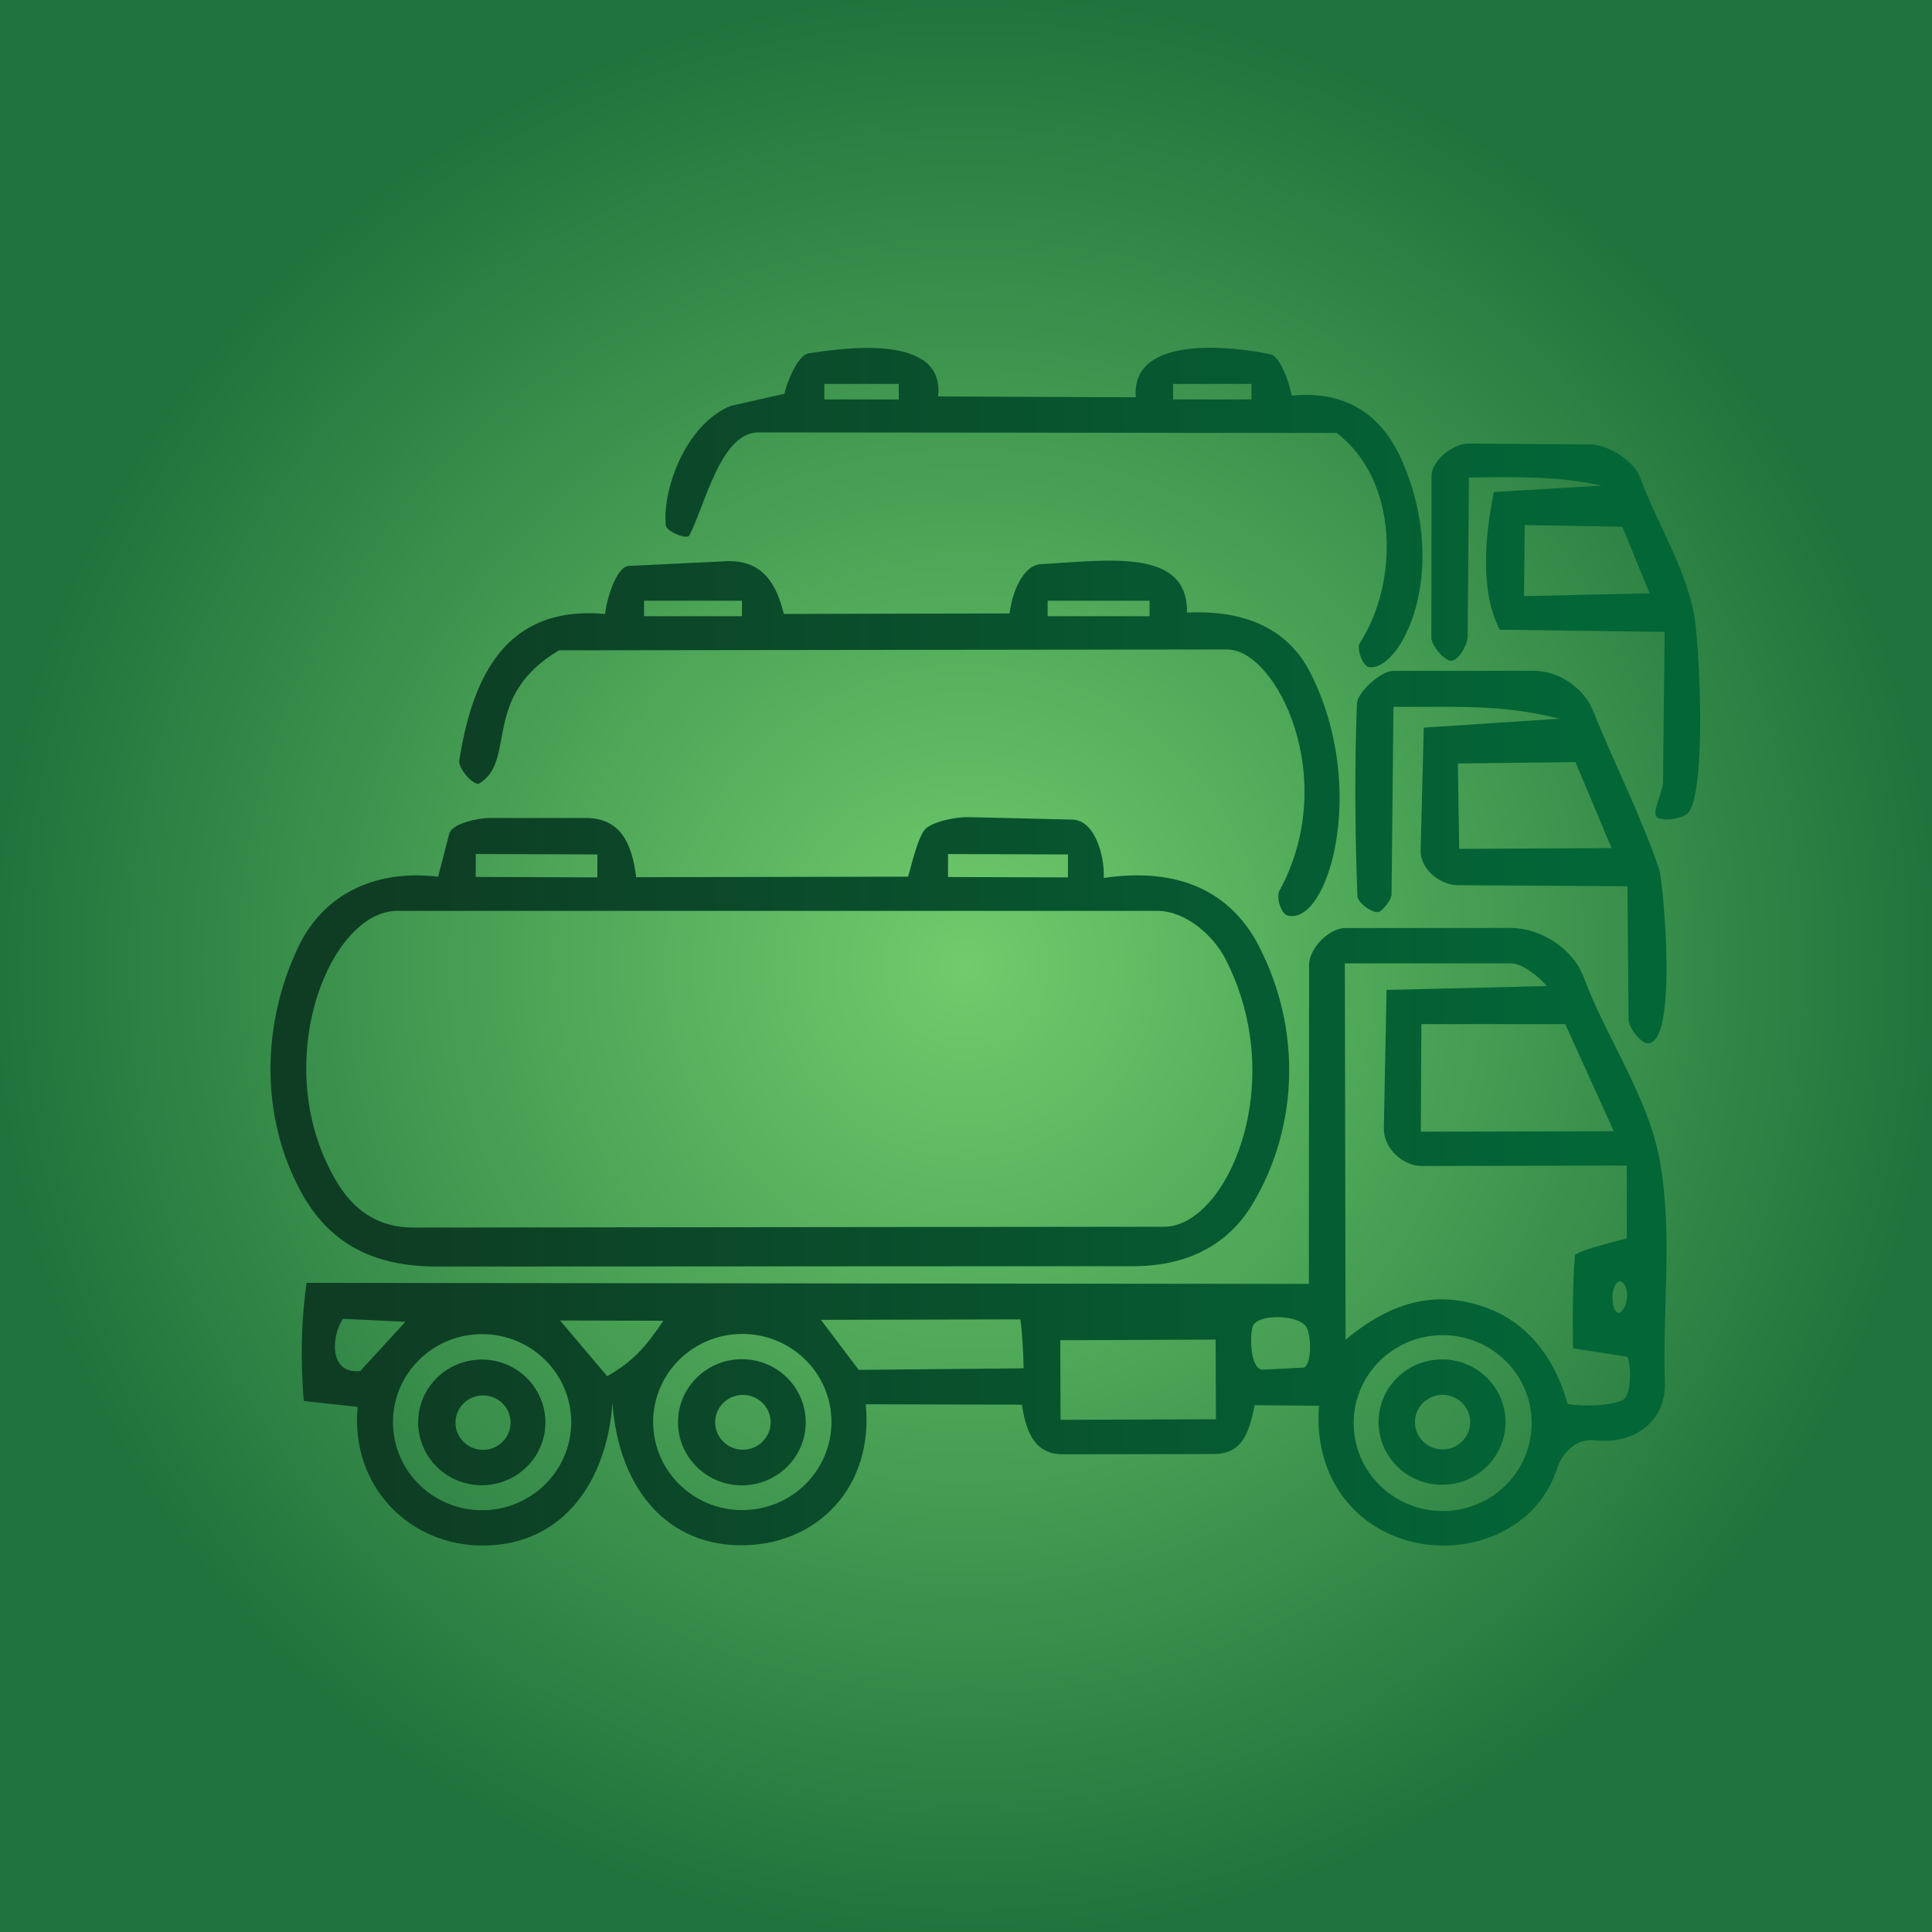 <?xml version="1.0" encoding="UTF-8"?> <svg xmlns="http://www.w3.org/2000/svg" width="50" height="50" viewBox="0 0 50 50" fill="none"><rect width="50" height="50" fill="white"></rect><rect width="50" height="50" fill="url(#paint0_radial_77_176)"></rect><path d="M39.097 24.015C39.873 24.015 40.71 24.546 40.99 25.299C41.582 26.887 42.653 28.376 42.955 30.039C43.294 31.911 43.023 33.883 43.087 35.769C43.121 36.794 42.284 37.392 41.263 37.274C40.808 37.221 40.435 37.583 40.297 38.009C39.794 39.565 38.091 40.253 36.606 39.916C35.023 39.557 33.994 38.189 34.135 36.381L32.469 36.367C32.317 37.158 32.111 37.629 31.407 37.63L31.405 37.631L27.488 37.635C26.803 37.635 26.553 37.089 26.448 36.353L22.405 36.342C22.614 38.451 21.2 39.928 19.309 39.99C17.289 40.056 16.012 38.539 15.851 36.316C15.697 38.366 14.565 39.948 12.583 39.998C10.606 40.048 9.056 38.452 9.256 36.41L7.861 36.258C7.784 35.256 7.78 34.319 7.934 33.201L33.874 33.227L33.879 24.974C33.879 24.541 34.398 24.018 34.812 24.018L39.097 24.015ZM37.337 34.554C36.065 34.554 35.033 35.573 35.033 36.83C35.033 38.086 36.065 39.105 37.337 39.105C38.609 39.105 39.64 38.086 39.64 36.83C39.64 35.573 38.609 34.554 37.337 34.554ZM12.476 34.527C11.202 34.527 10.17 35.547 10.17 36.806C10.17 38.064 11.202 39.084 12.476 39.084C13.75 39.084 14.783 38.064 14.783 36.806C14.783 35.547 13.75 34.527 12.476 34.527ZM19.211 34.522C17.937 34.522 16.903 35.543 16.903 36.801C16.903 38.06 17.937 39.081 19.211 39.081C20.485 39.081 21.518 38.06 21.518 36.801C21.518 35.542 20.485 34.522 19.211 34.522ZM19.2 35.176C20.112 35.176 20.852 35.907 20.852 36.809C20.852 37.71 20.112 38.441 19.2 38.441C18.287 38.441 17.547 37.71 17.547 36.809C17.547 35.907 18.287 35.176 19.2 35.176ZM12.468 35.185C13.378 35.185 14.115 35.913 14.115 36.812C14.115 37.71 13.378 38.438 12.468 38.438C11.559 38.438 10.822 37.71 10.822 36.812C10.822 35.913 11.559 35.185 12.468 35.185ZM37.321 35.181C38.228 35.181 38.963 35.907 38.963 36.803C38.963 37.7 38.228 38.426 37.321 38.426C36.413 38.426 35.678 37.7 35.678 36.803C35.678 35.907 36.413 35.181 37.321 35.181ZM12.501 36.114C12.107 36.114 11.788 36.428 11.788 36.818C11.788 37.207 12.107 37.522 12.501 37.522C12.895 37.522 13.213 37.207 13.213 36.818C13.213 36.428 12.895 36.114 12.501 36.114ZM19.226 36.1C18.83 36.1 18.508 36.418 18.508 36.809C18.508 37.201 18.83 37.519 19.226 37.519C19.622 37.519 19.944 37.201 19.944 36.809C19.944 36.417 19.622 36.1 19.226 36.1ZM37.334 36.099C36.939 36.099 36.619 36.414 36.619 36.804C36.619 37.195 36.939 37.511 37.334 37.511C37.729 37.511 38.048 37.195 38.048 36.804C38.048 36.414 37.729 36.099 37.334 36.099ZM27.439 34.685L27.447 36.746L31.468 36.73L31.46 34.669L27.439 34.685ZM34.823 34.672C36.052 33.65 37.195 33.393 38.442 33.834C39.485 34.203 40.238 35.108 40.57 36.337C40.944 36.397 41.68 36.394 41.997 36.233C42.244 36.108 42.209 35.265 42.115 35.112L40.711 34.894C40.696 34.159 40.702 33.172 40.761 32.472C41.009 32.315 41.756 32.15 42.102 32.048L42.103 32.049L42.101 30.165L36.805 30.176C36.304 30.177 35.804 29.72 35.814 29.194L35.884 25.62L40.029 25.519C39.803 25.24 39.364 24.932 39.123 24.932H34.805L34.823 34.672ZM15.714 35.617C16.39 35.226 16.69 34.881 17.169 34.181L14.494 34.174L15.714 35.617ZM8.875 34.131C8.582 34.555 8.494 35.569 9.323 35.483L10.492 34.208L8.875 34.131ZM21.245 34.157L22.224 35.453L26.49 35.412C26.482 34.939 26.452 34.427 26.405 34.146L21.245 34.157ZM33.782 34.306C33.518 34.007 32.497 34.012 32.416 34.341C32.324 34.718 32.399 35.461 32.681 35.447L33.72 35.395C33.953 35.383 33.955 34.501 33.783 34.306H33.782ZM41.914 33.154C41.663 33.23 41.676 33.986 41.912 33.977C42.184 33.818 42.167 33.192 41.914 33.154ZM25.044 21.147L27.754 21.211C28.326 21.225 28.59 22.126 28.565 22.721C30.256 22.47 31.765 22.89 32.595 24.51L32.593 24.511C33.688 26.647 33.607 29.173 32.416 31.16C31.754 32.266 30.663 32.768 29.332 32.769L11.304 32.778C9.719 32.778 8.535 32.223 7.783 30.833C6.734 28.895 6.765 26.507 7.721 24.505C8.411 23.061 9.812 22.502 11.339 22.69L11.626 21.578C11.695 21.309 12.381 21.169 12.674 21.169H15.156C16.058 21.17 16.355 21.821 16.464 22.702L23.502 22.688C23.632 22.207 23.754 21.737 23.908 21.502C24.061 21.266 24.755 21.14 25.044 21.147ZM10.283 23.573C8.491 23.573 6.902 27.643 8.748 30.64C9.189 31.357 9.834 31.77 10.687 31.769L30.131 31.748C31.731 31.746 33.381 28.073 31.718 24.824C31.404 24.211 30.688 23.573 29.946 23.573H10.283ZM36.771 29.288L41.765 29.276V29.275L40.508 26.504H36.785L36.771 29.288ZM39.701 17.36C40.358 17.36 40.996 17.823 41.222 18.382C41.792 19.799 42.451 21.067 42.94 22.498C43.034 22.773 43.451 27.064 42.63 26.997C42.447 26.982 42.148 26.589 42.147 26.384L42.119 22.936L37.739 22.909L37.738 22.91C37.238 22.907 36.754 22.468 36.766 22.013L36.847 18.831L40.359 18.6C38.819 18.212 37.686 18.308 36.063 18.292L36.013 23.152C36.012 23.277 35.797 23.559 35.687 23.599C35.54 23.652 35.137 23.372 35.13 23.19C35.07 21.705 35.052 19.807 35.118 18.209C35.131 17.896 35.758 17.363 36.047 17.362L39.701 17.36ZM26.94 14.6C28.667 14.508 30.749 14.168 30.719 15.853C32.068 15.79 33.281 16.166 33.916 17.419C35.427 20.402 34.368 23.974 33.321 23.694C33.147 23.648 33.025 23.212 33.112 23.052C34.697 20.145 33.034 16.808 31.758 16.808L14.466 16.83C12.436 18.037 13.381 19.676 12.409 20.273C12.269 20.36 11.853 19.887 11.885 19.684C12.225 17.544 13.065 15.657 15.66 15.889C15.691 15.547 15.942 14.663 16.274 14.646L18.781 14.525C19.714 14.48 20.09 15.082 20.285 15.889L26.129 15.875C26.199 15.285 26.494 14.623 26.94 14.6ZM12.311 22.695L15.459 22.707L15.461 22.113L12.313 22.101L12.311 22.695ZM24.534 22.697L27.638 22.707L27.64 22.113L24.536 22.103L24.534 22.697ZM37.729 19.759L37.764 21.968L41.708 21.949L40.772 19.723L37.729 19.759ZM41.157 11.503C41.618 11.507 42.288 11.924 42.448 12.361C42.885 13.549 43.583 14.618 43.832 15.846C43.991 16.634 44.168 20.489 43.691 21.035C43.553 21.194 42.909 21.297 42.848 21.097C42.796 20.928 43.037 20.456 43.039 20.256L43.081 16.357L43.081 16.354L38.813 16.297C38.294 15.286 38.434 13.863 38.66 12.733L41.458 12.568C40.322 12.323 39.268 12.337 38.016 12.359L37.984 16.484C37.982 16.685 37.747 17.087 37.569 17.101C37.392 17.115 37.044 16.709 37.044 16.507L37.048 12.329C37.048 11.894 37.632 11.475 38.007 11.478L41.157 11.503ZM29.395 10.282C29.256 8.581 32.13 9.004 32.888 9.172C33.146 9.23 33.393 9.994 33.429 10.24C34.834 10.094 35.777 10.741 36.297 11.951V11.952C37.554 14.873 36.225 17.393 35.425 17.264C35.266 17.238 35.103 16.784 35.19 16.648C36.219 15.044 36.185 12.416 34.593 11.205L19.626 11.19C18.644 11.19 18.239 13.104 17.84 13.856C17.777 13.976 17.246 13.749 17.232 13.603C17.135 12.616 17.785 10.951 18.914 10.505L20.301 10.19C20.34 9.988 20.62 9.193 20.929 9.145C21.766 9.015 24.471 8.604 24.276 10.26L29.395 10.282ZM16.668 15.948H19.203V15.547H16.668V15.948ZM27.113 15.948H29.75V15.547H27.113V15.948ZM39.442 15.428L42.692 15.355H42.691L41.988 13.632L39.459 13.589L39.442 15.428ZM21.333 10.338H23.26V9.936H21.333V10.338ZM30.359 10.338H32.387V9.936H30.359V10.338Z" fill="url(#paint1_linear_77_176)"></path><defs><radialGradient id="paint0_radial_77_176" cx="0" cy="0" r="1" gradientUnits="userSpaceOnUse" gradientTransform="translate(25 25) scale(25 25)"><stop stop-color="#70CC6C"></stop><stop offset="1" stop-color="#20733C"></stop></radialGradient><linearGradient id="paint1_linear_77_176" x1="9.814" y1="24.519" x2="40.79" y2="24.519" gradientUnits="userSpaceOnUse"><stop stop-color="#0E3D24"></stop><stop offset="1" stop-color="#036637"></stop></linearGradient></defs></svg> 